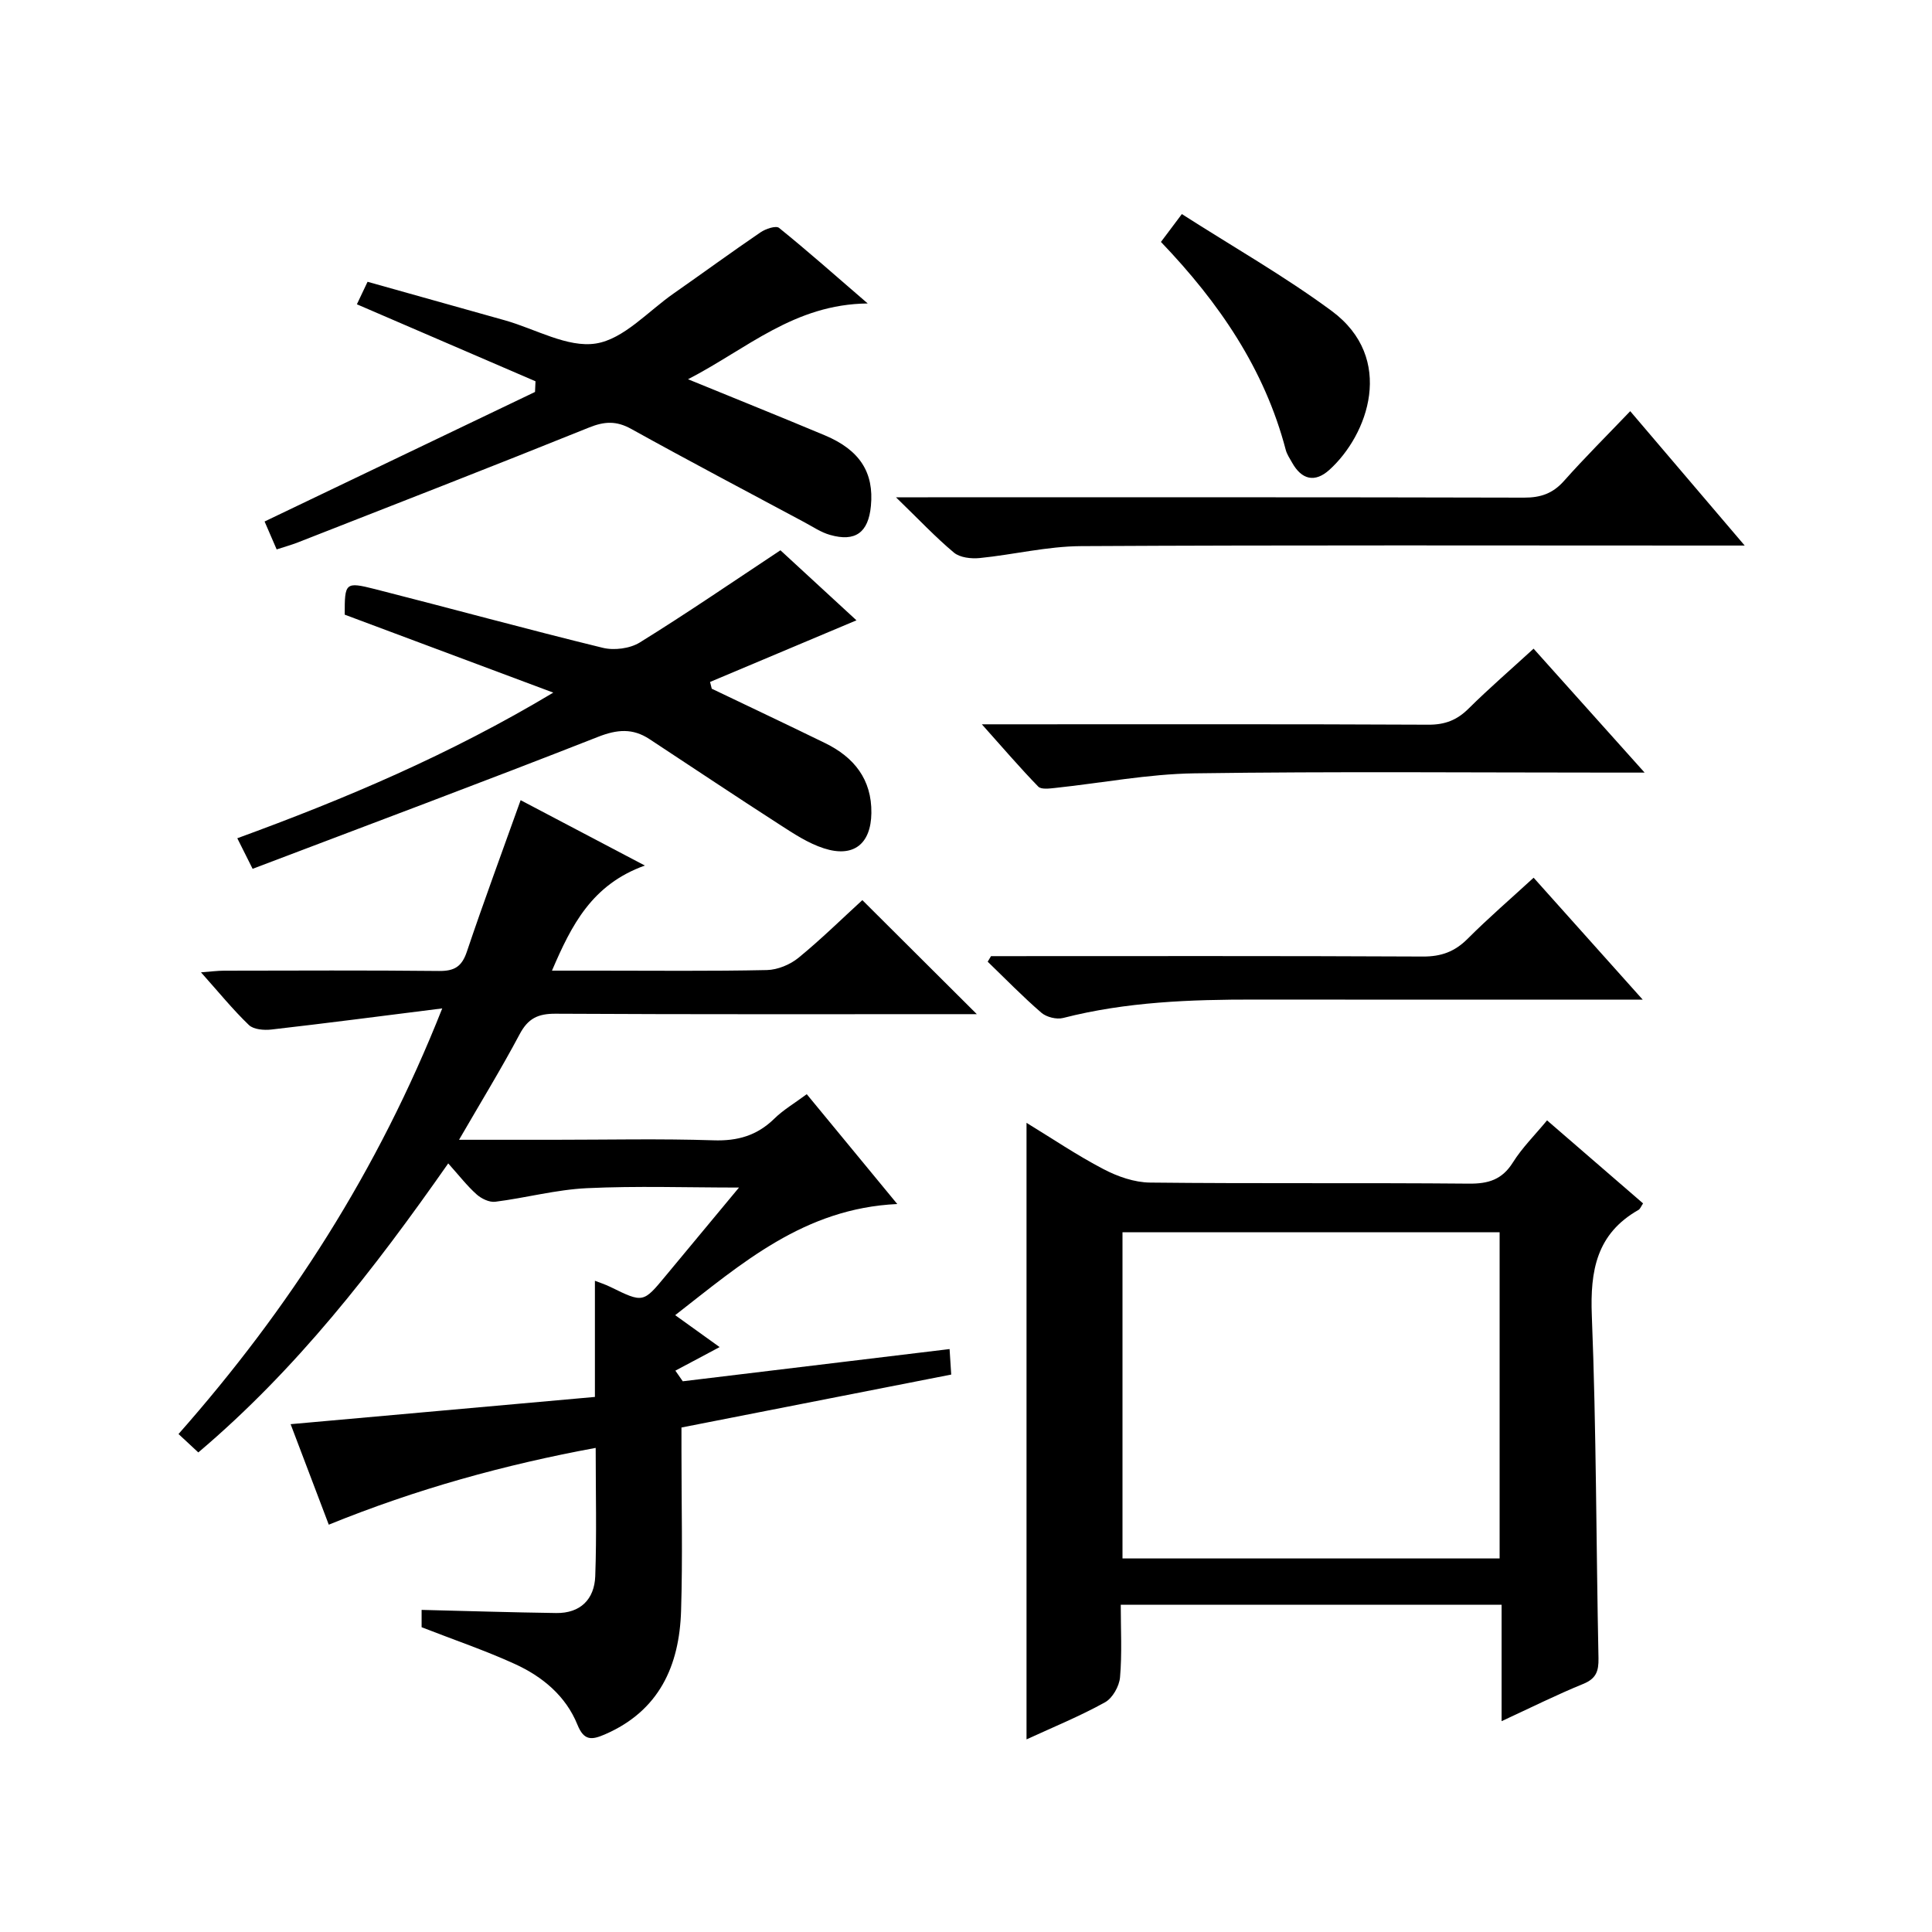 <?xml version="1.0" encoding="utf-8"?>
<svg version="1.1" id="ZDIC" xmlns="http://www.w3.org/2000/svg" xmlns:xlink="http://www.w3.org/1999/xlink" x="0px" y="0px"
	 viewBox="0 0 400 400" style="enable-background:new 0 0 400 400;" xml:space="preserve">

<g>
	
	<path d="M202.24,209.97c-29.23,0-58.23,0.07-87.23-0.09c-3.64-0.02-5.7,0.99-7.42,4.24c-3.8,7.15-8.04,14.07-12.55,21.86
		c7.16,0,13.42,0,19.68,0c11,0,22.01-0.25,33,0.11c5.01,0.17,9.02-0.99,12.59-4.48c1.86-1.83,4.19-3.19,6.72-5.07
		c6.04,7.33,11.93,14.48,18.74,22.74c-19.28,0.9-32.21,12.29-45.98,23.01c2.71,1.95,5.06,3.64,9.2,6.61
		c-3.44,1.83-6.3,3.36-9.16,4.88c0.51,0.73,1.02,1.47,1.53,2.2c18.28-2.21,36.56-4.42,55.24-6.67c0.1,1.57,0.2,3.16,0.34,5.28
		c-18.42,3.62-36.72,7.21-55.85,10.96c0,1.45,0,3.2,0,4.95c0,11,0.26,22.01-0.08,32.99c-0.35,11.39-4.52,20.72-15.78,25.6
		c-2.75,1.19-4.33,1.33-5.68-2.01c-2.42-5.98-7.27-9.98-12.98-12.58c-6.12-2.79-12.51-4.96-19.28-7.6c0-0.98,0-2.73,0-3.59
		c9.39,0.23,18.62,0.52,27.86,0.65c5.02,0.07,7.91-2.85,8.09-7.62c0.31-8.61,0.09-17.25,0.09-26.57
		c-18.86,3.48-37.1,8.51-55.26,15.9c-2.67-7.03-5.3-13.96-7.9-20.81c21.15-1.89,42.07-3.76,63-5.64c0-8.29,0-16.03,0-24.05
		c0.91,0.36,2.09,0.73,3.19,1.27c6.81,3.34,6.8,3.34,11.49-2.33c5.05-6.1,10.12-12.18,15.15-18.24c-10.78,0-21.16-0.36-31.5,0.13
		c-6.35,0.3-12.62,2.01-18.96,2.81c-1.23,0.16-2.89-0.65-3.87-1.53c-1.97-1.76-3.6-3.88-5.87-6.41
		C77.32,263,61.34,283.54,41.06,300.71c-1.43-1.33-2.61-2.42-4.1-3.81c22.88-25.92,41.25-54.37,54.6-88.12
		c-12.59,1.58-23.96,3.07-35.34,4.37c-1.54,0.18-3.71,0.01-4.69-0.93c-3.34-3.21-6.28-6.84-9.92-10.91
		c2.04-0.15,3.42-0.34,4.79-0.34c14.83-0.02,29.67-0.1,44.5,0.06c3.17,0.03,4.71-0.89,5.75-3.97c3.49-10.37,7.3-20.64,11.14-31.39
		c8.16,4.29,16.27,8.56,25.72,13.53c-10.96,3.94-15.17,12.29-19.23,21.76c3.37,0,6.44,0,9.5,0c11.67,0,23.34,0.13,35-0.12
		c2.22-0.05,4.8-1.12,6.54-2.54c4.74-3.88,9.12-8.2,13.22-11.94C186.52,194.31,194.24,201.99,202.24,209.97z"/>
	<path d="M212.53,360.12c0-42.84,0-84.95,0-127.65c5.31,3.24,10.46,6.73,15.94,9.59c2.92,1.53,6.4,2.75,9.65,2.78
		c22,0.24,44,0.02,65.99,0.22c4.05,0.04,6.88-0.82,9.12-4.39c1.91-3.05,4.55-5.66,7.07-8.71c6.8,5.88,13.32,11.52,19.88,17.19
		c-0.41,0.61-0.59,1.14-0.95,1.35c-8.67,4.93-10.03,12.54-9.66,21.9c0.94,23.62,0.89,47.29,1.38,70.93
		c0.05,2.68-0.49,4.22-3.17,5.31c-5.47,2.23-10.77,4.88-16.89,7.71c0-8.43,0-16.15,0-24.11c-26.49,0-52.39,0-78.85,0
		c0,5.15,0.28,10.12-0.15,15.03c-0.16,1.85-1.55,4.32-3.12,5.18C223.61,355.31,218.12,357.55,212.53,360.12z M232.4,255.12
		c0,22.85,0,45.21,0,67.54c26.25,0,52.13,0,78.08,0c0-22.69,0-45.05,0-67.54C284.33,255.12,258.55,255.12,232.4,255.12z"/>
	<path d="M52.3,179.88c-1.39-2.77-2.2-4.38-3.17-6.33c22.32-8.15,43.95-17.29,65.42-30.15c-15.06-5.63-29.09-10.87-43.18-16.14
		c-0.01-6.62,0.09-6.85,6.27-5.29c15.73,4,31.39,8.3,47.15,12.15c2.36,0.58,5.63,0.16,7.67-1.1c9.75-6.04,19.21-12.53,29.12-19.09
		c5.46,5.03,10.9,10.04,15.74,14.5c-10.11,4.26-20.21,8.51-30.31,12.76c0.12,0.47,0.23,0.93,0.35,1.4
		c7.83,3.75,15.67,7.45,23.47,11.26c6,2.93,9.67,7.51,9.58,14.48c-0.09,6.41-3.69,9.29-9.83,7.31c-3.23-1.04-6.22-3.01-9.11-4.88
		c-9.06-5.83-18.01-11.82-27.01-17.74c-3.47-2.28-6.69-2.02-10.67-0.45C100.07,161.89,76.21,170.79,52.3,179.88z"/>
	<path d="M179.65,62.83c-15.24,0.15-24.97,9.38-37.2,15.69c9.98,4.09,19.19,7.78,28.34,11.62c7.24,3.04,10.19,7.71,9.52,14.63
		c-0.53,5.49-3.21,7.48-8.48,5.97c-1.87-0.53-3.56-1.69-5.3-2.62c-11.96-6.41-23.97-12.73-35.83-19.31
		c-3.08-1.71-5.54-1.59-8.76-0.29c-20.03,8.08-40.17,15.9-60.29,23.79c-1.36,0.53-2.77,0.91-4.37,1.44
		c-0.89-2.06-1.73-4.01-2.5-5.78c18.85-9.03,37.42-17.92,55.99-26.82c0.03-0.74,0.07-1.47,0.1-2.21
		C98.62,73.65,86.36,68.37,73.89,63c0.59-1.25,1.29-2.72,2.21-4.66c9.58,2.69,19.03,5.33,28.47,7.99c6.3,1.78,12.93,5.71,18.8,4.79
		c5.78-0.91,10.81-6.68,16.13-10.38c6-4.19,11.91-8.52,17.96-12.64c1.05-0.72,3.19-1.44,3.83-0.92
		C167.16,51.92,172.83,56.94,179.65,62.83z"/>
	<path d="M337.52,85.13c7.97,9.36,15.39,18.07,23.7,27.82c-2.64,0-4.31,0-5.98,0c-43.81,0-87.62-0.12-131.43,0.12
		c-7,0.04-13.98,1.77-20.99,2.47c-1.75,0.17-4.07-0.09-5.31-1.12c-3.81-3.18-7.23-6.83-12.01-11.46c3.21,0,4.92,0,6.62,0
		c41.14,0,82.29-0.04,123.43,0.07c3.45,0.01,5.95-0.87,8.25-3.45C328.1,94.74,332.7,90.17,337.52,85.13z"/>
	<path d="M317.51,134.3c7.56,8.44,14.85,16.58,22.99,25.66c-2.78,0-4.5,0-6.22,0c-28.99,0-57.98-0.26-86.96,0.15
		c-9.65,0.14-19.27,2.01-28.91,3.03c-1.16,0.12-2.85,0.35-3.46-0.29c-3.76-3.87-7.28-7.98-11.67-12.89c2.96,0,4.72,0,6.48,0
		c28.65,0,57.31-0.06,85.96,0.08c3.45,0.02,5.94-0.95,8.34-3.34C308.3,142.5,312.82,138.6,317.51,134.3z"/>
	<path d="M205.18,197.96c29.8,0,59.61-0.07,89.41,0.08c3.79,0.02,6.58-1,9.24-3.65c4.33-4.34,8.99-8.35,13.69-12.67
		c7.42,8.3,14.59,16.32,22.58,25.24c-2.65,0-4.22,0-5.78,0c-24.81,0-49.63,0.03-74.44-0.01c-13.38-0.02-26.7,0.46-39.77,3.81
		c-1.35,0.35-3.45-0.17-4.51-1.09c-3.86-3.33-7.43-7.01-11.11-10.56C204.71,198.73,204.95,198.35,205.18,197.96z"/>
	<path d="M240.36,50.09c1.51-2.01,2.68-3.57,4.33-5.77c10.51,6.74,21.2,12.81,31.01,20.05c13.29,9.82,7.55,25.68-0.48,32.92
		c-2.99,2.69-5.72,2.03-7.69-1.48c-0.49-0.87-1.08-1.73-1.33-2.67C261.82,76.44,252.45,62.71,240.36,50.09z"/>
	
</g>
</svg>
